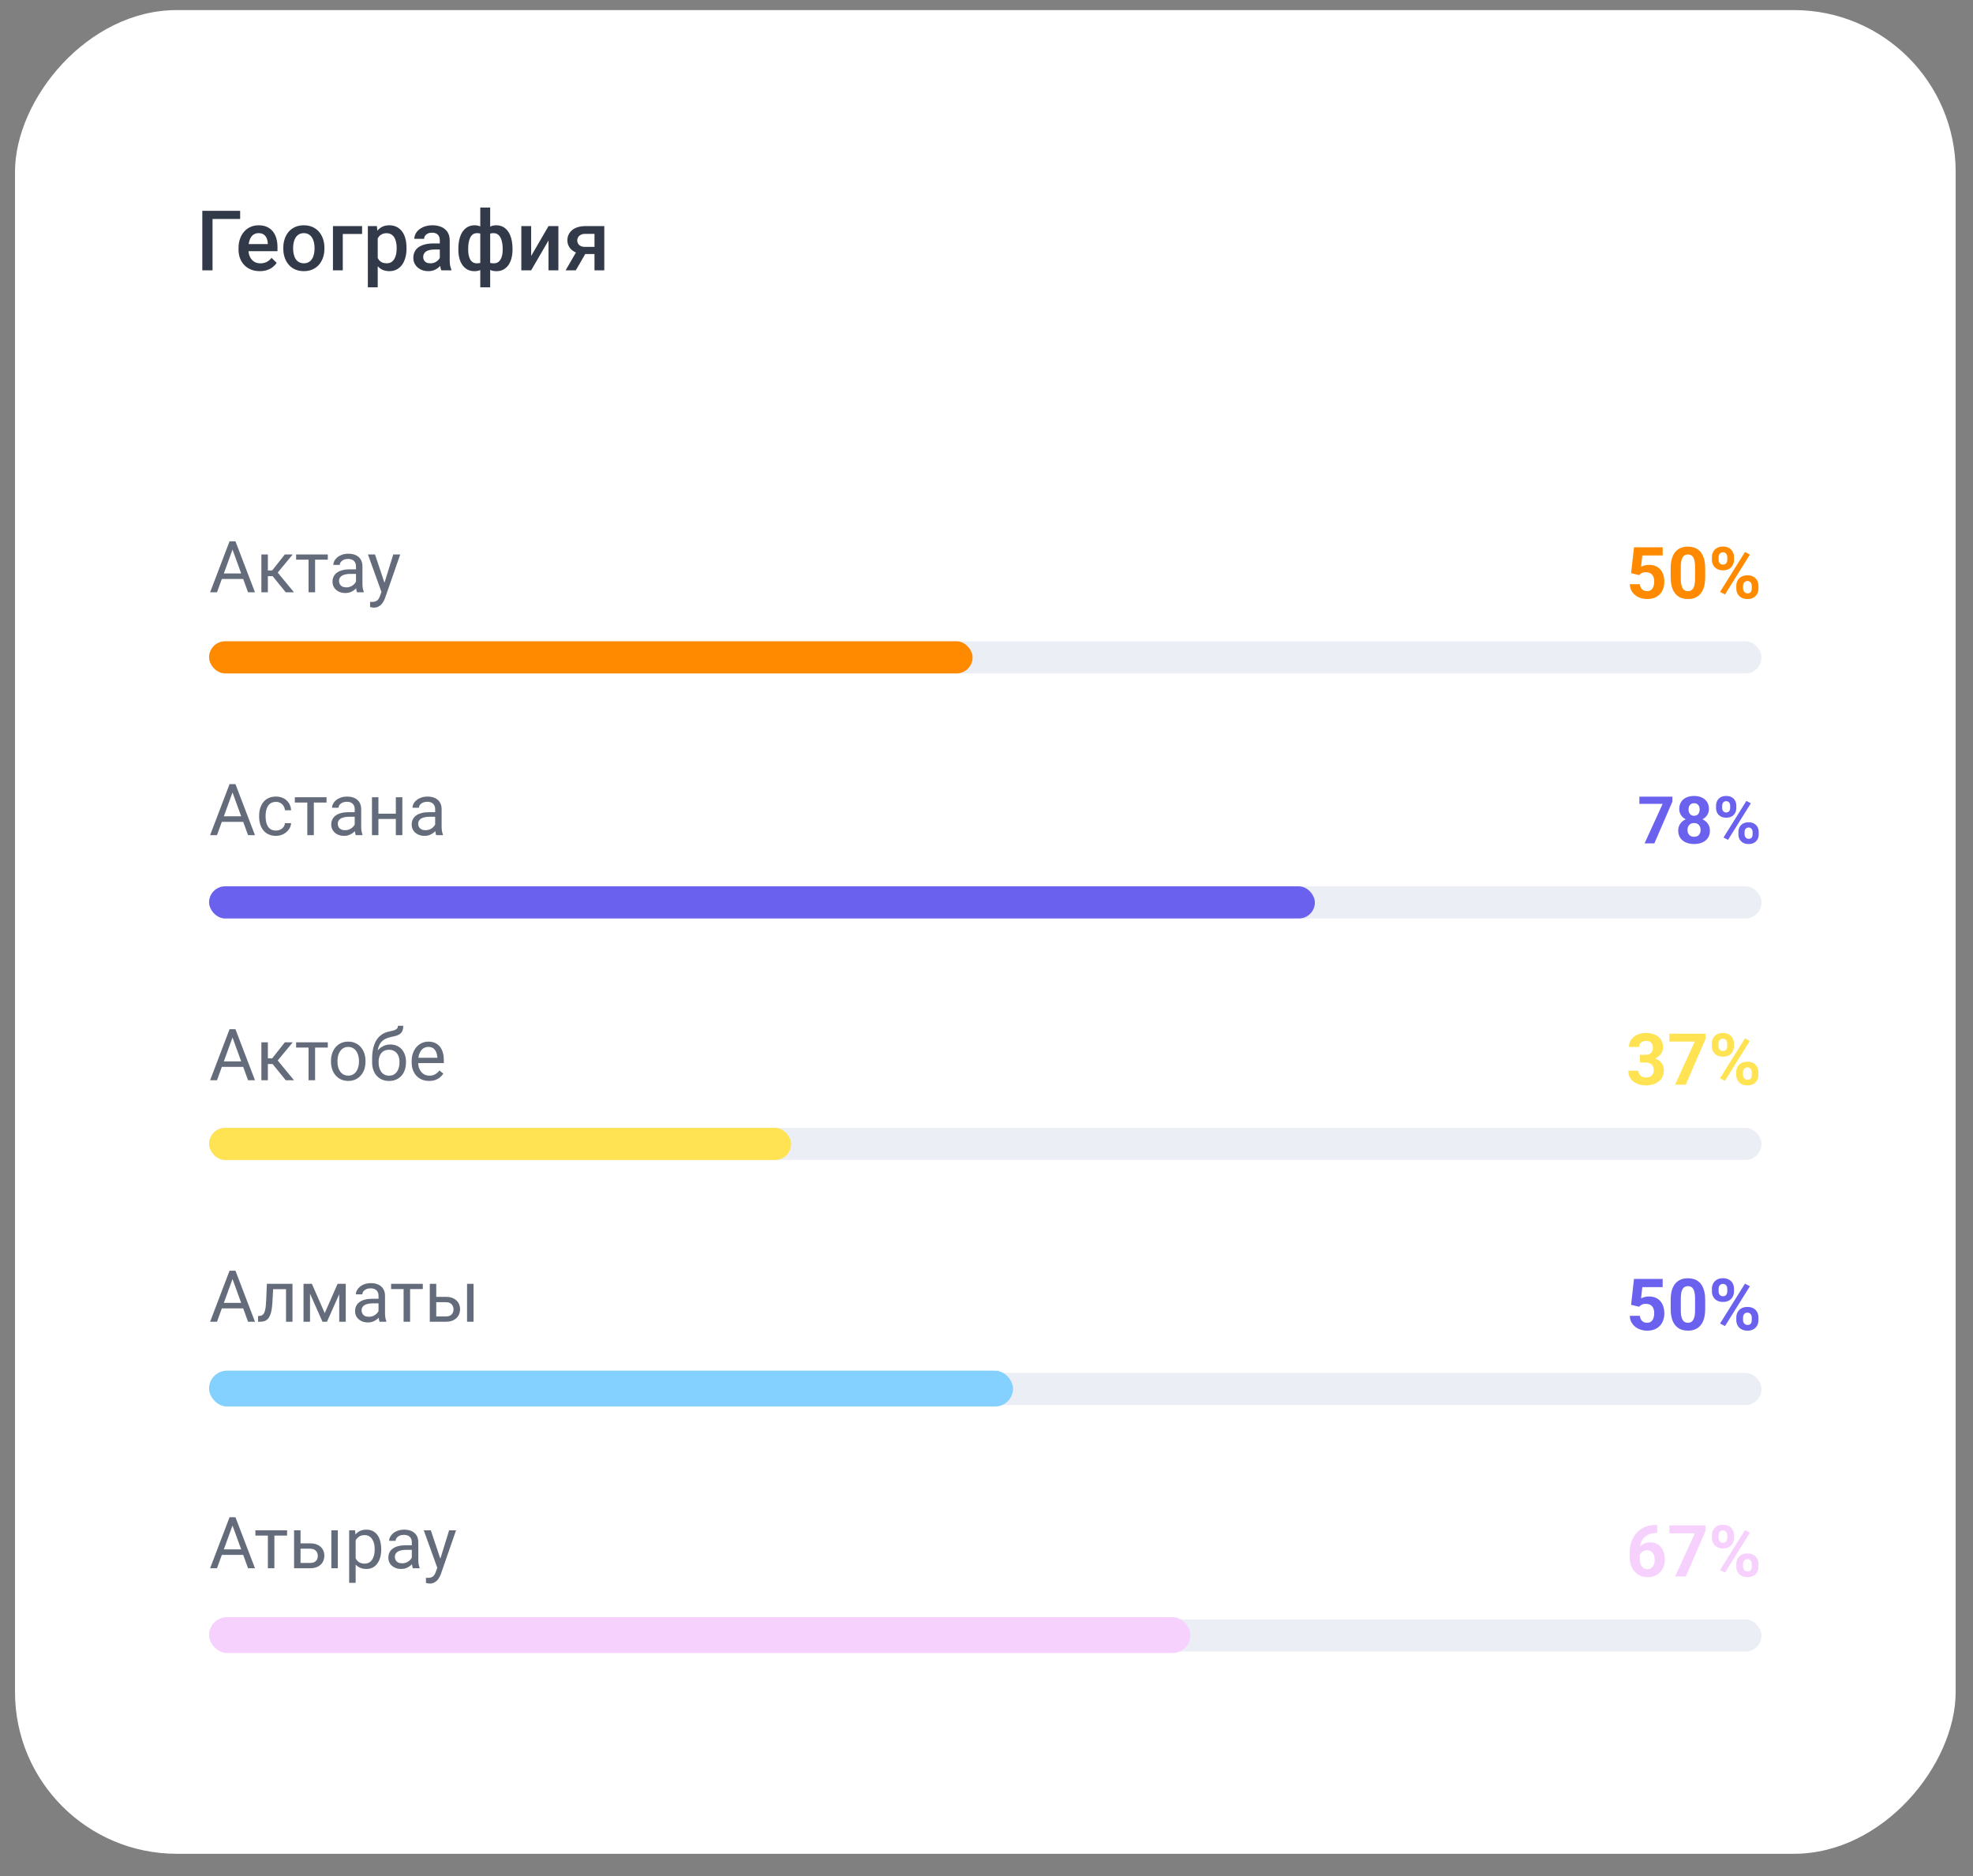 <?xml version="1.0" encoding="UTF-8"?> <svg xmlns="http://www.w3.org/2000/svg" width="61" height="58" viewBox="0 0 61 58" fill="none"><rect x="0" y="0" width="61" height="58" fill="#808080" stroke="none"/> <rect width="60" height="57" rx="5" transform="matrix(1 6.79865e-09 6.79865e-09 -1 0.464 57.312)" fill="white"></rect> <path d="M7.425 6.518L7.425 6.77L6.571 6.77L6.571 8.357L6.255 8.357L6.255 6.518L7.425 6.518ZM8.032 8.383C7.931 8.383 7.839 8.366 7.758 8.333C7.677 8.3 7.608 8.253 7.551 8.193C7.494 8.133 7.451 8.063 7.42 7.982C7.39 7.901 7.375 7.814 7.375 7.721L7.375 7.67C7.375 7.563 7.39 7.466 7.422 7.379C7.453 7.293 7.496 7.218 7.552 7.157C7.607 7.095 7.673 7.047 7.749 7.014C7.825 6.981 7.907 6.965 7.995 6.965C8.093 6.965 8.179 6.981 8.252 7.014C8.325 7.047 8.386 7.093 8.434 7.153C8.483 7.212 8.519 7.283 8.542 7.364C8.567 7.446 8.579 7.536 8.579 7.635L8.579 7.765L7.523 7.765L7.523 7.546L8.278 7.546L8.278 7.522C8.277 7.467 8.266 7.416 8.246 7.368C8.226 7.32 8.196 7.281 8.156 7.252C8.115 7.222 8.061 7.208 7.994 7.208C7.944 7.208 7.898 7.218 7.859 7.24C7.82 7.261 7.788 7.292 7.762 7.333C7.735 7.373 7.715 7.422 7.701 7.479C7.687 7.536 7.681 7.599 7.681 7.67L7.681 7.721C7.681 7.78 7.689 7.836 7.705 7.887C7.722 7.938 7.746 7.982 7.778 8.02C7.81 8.058 7.849 8.088 7.894 8.11C7.94 8.131 7.992 8.141 8.05 8.141C8.123 8.141 8.188 8.127 8.246 8.097C8.303 8.068 8.353 8.026 8.395 7.972L8.555 8.127C8.526 8.17 8.487 8.212 8.44 8.251C8.393 8.29 8.335 8.322 8.267 8.346C8.2 8.37 8.121 8.383 8.032 8.383ZM8.759 7.689L8.759 7.66C8.759 7.561 8.773 7.47 8.802 7.386C8.83 7.301 8.871 7.227 8.925 7.165C8.98 7.101 9.047 7.053 9.125 7.018C9.204 6.983 9.293 6.965 9.393 6.965C9.493 6.965 9.582 6.983 9.661 7.018C9.74 7.053 9.807 7.101 9.862 7.165C9.916 7.227 9.958 7.301 9.987 7.386C10.015 7.47 10.03 7.561 10.03 7.66L10.03 7.689C10.03 7.788 10.015 7.879 9.987 7.963C9.958 8.047 9.916 8.121 9.862 8.184C9.807 8.247 9.74 8.296 9.662 8.331C9.584 8.365 9.495 8.383 9.395 8.383C9.295 8.383 9.205 8.365 9.126 8.331C9.048 8.296 8.981 8.247 8.927 8.184C8.872 8.121 8.83 8.047 8.802 7.963C8.773 7.879 8.759 7.788 8.759 7.689ZM9.063 7.66L9.063 7.689C9.063 7.75 9.069 7.809 9.082 7.863C9.095 7.918 9.114 7.966 9.141 8.007C9.168 8.049 9.203 8.081 9.245 8.105C9.287 8.128 9.337 8.14 9.395 8.14C9.452 8.14 9.501 8.128 9.542 8.105C9.584 8.081 9.619 8.049 9.646 8.007C9.673 7.966 9.692 7.918 9.705 7.863C9.718 7.809 9.725 7.75 9.725 7.689L9.725 7.66C9.725 7.599 9.718 7.542 9.705 7.488C9.692 7.433 9.672 7.385 9.644 7.343C9.617 7.301 9.583 7.268 9.541 7.244C9.499 7.22 9.45 7.208 9.393 7.208C9.336 7.208 9.286 7.22 9.244 7.244C9.203 7.268 9.168 7.301 9.141 7.343C9.114 7.385 9.095 7.433 9.082 7.488C9.069 7.542 9.063 7.599 9.063 7.66ZM11.195 6.99L11.195 7.233L10.598 7.233L10.598 8.357L10.294 8.357L10.294 6.99L11.195 6.99ZM11.678 7.253L11.678 8.883L11.373 8.883L11.373 6.99L11.653 6.99L11.678 7.253ZM12.568 7.661L12.568 7.688C12.568 7.787 12.557 7.879 12.533 7.964C12.51 8.049 12.476 8.122 12.431 8.186C12.386 8.248 12.331 8.296 12.265 8.331C12.199 8.365 12.124 8.383 12.038 8.383C11.953 8.383 11.878 8.367 11.814 8.336C11.751 8.304 11.697 8.259 11.653 8.201C11.61 8.143 11.574 8.074 11.547 7.996C11.521 7.917 11.503 7.83 11.492 7.736L11.492 7.633C11.503 7.533 11.521 7.442 11.547 7.36C11.574 7.279 11.61 7.208 11.653 7.149C11.697 7.09 11.751 7.045 11.814 7.013C11.877 6.981 11.951 6.965 12.035 6.965C12.121 6.965 12.197 6.982 12.264 7.015C12.33 7.048 12.386 7.095 12.432 7.157C12.477 7.218 12.511 7.291 12.534 7.377C12.557 7.462 12.568 7.557 12.568 7.661ZM12.264 7.688L12.264 7.661C12.264 7.598 12.258 7.539 12.246 7.486C12.234 7.431 12.216 7.383 12.191 7.341C12.165 7.3 12.133 7.268 12.093 7.245C12.055 7.222 12.008 7.21 11.953 7.21C11.899 7.21 11.853 7.219 11.814 7.238C11.775 7.256 11.743 7.28 11.717 7.312C11.691 7.344 11.67 7.382 11.656 7.425C11.642 7.467 11.632 7.513 11.626 7.563L11.626 7.808C11.636 7.868 11.653 7.924 11.678 7.975C11.702 8.025 11.736 8.066 11.781 8.096C11.827 8.125 11.885 8.14 11.956 8.14C12.01 8.14 12.057 8.128 12.096 8.105C12.134 8.081 12.166 8.049 12.191 8.007C12.216 7.965 12.234 7.917 12.246 7.862C12.258 7.807 12.264 7.749 12.264 7.688ZM13.598 8.083L13.598 7.431C13.598 7.382 13.589 7.34 13.572 7.305C13.554 7.269 13.527 7.242 13.491 7.223C13.455 7.203 13.411 7.194 13.357 7.194C13.307 7.194 13.264 7.202 13.228 7.219C13.192 7.236 13.164 7.258 13.143 7.287C13.123 7.316 13.113 7.348 13.113 7.384L12.81 7.384C12.81 7.331 12.823 7.278 12.849 7.228C12.875 7.177 12.913 7.132 12.963 7.093C13.012 7.053 13.072 7.022 13.141 6.999C13.21 6.976 13.287 6.965 13.373 6.965C13.476 6.965 13.567 6.982 13.646 7.017C13.726 7.051 13.789 7.104 13.835 7.173C13.881 7.242 13.904 7.329 13.904 7.434L13.904 8.042C13.904 8.104 13.908 8.16 13.917 8.21C13.926 8.258 13.939 8.301 13.956 8.337L13.956 8.357L13.644 8.357C13.629 8.325 13.618 8.283 13.61 8.232C13.602 8.181 13.598 8.131 13.598 8.083ZM13.642 7.526L13.645 7.714L13.426 7.714C13.37 7.714 13.32 7.72 13.277 7.731C13.234 7.741 13.198 7.756 13.17 7.776C13.141 7.796 13.12 7.821 13.105 7.849C13.091 7.878 13.084 7.911 13.084 7.947C13.084 7.983 13.092 8.016 13.109 8.047C13.126 8.076 13.15 8.099 13.182 8.116C13.215 8.133 13.255 8.141 13.301 8.141C13.364 8.141 13.418 8.129 13.464 8.103C13.511 8.077 13.549 8.046 13.575 8.009C13.602 7.971 13.617 7.935 13.618 7.901L13.717 8.036C13.707 8.071 13.69 8.108 13.665 8.148C13.641 8.187 13.609 8.225 13.569 8.261C13.53 8.297 13.484 8.326 13.429 8.349C13.375 8.371 13.313 8.383 13.242 8.383C13.153 8.383 13.073 8.365 13.003 8.33C12.933 8.293 12.878 8.245 12.839 8.184C12.799 8.123 12.779 8.053 12.779 7.976C12.779 7.903 12.793 7.839 12.82 7.784C12.848 7.727 12.888 7.68 12.941 7.642C12.995 7.604 13.061 7.576 13.138 7.556C13.216 7.536 13.304 7.526 13.404 7.526L13.642 7.526ZM15.846 7.69L15.846 7.717C15.846 7.814 15.835 7.903 15.813 7.985C15.792 8.066 15.761 8.136 15.719 8.196C15.676 8.255 15.624 8.302 15.562 8.335C15.5 8.368 15.429 8.384 15.347 8.384C15.275 8.384 15.213 8.372 15.16 8.347C15.107 8.323 15.062 8.289 15.026 8.245C14.99 8.2 14.961 8.148 14.939 8.088C14.917 8.028 14.901 7.961 14.891 7.889L14.891 7.493C14.901 7.416 14.917 7.345 14.938 7.281C14.96 7.216 14.989 7.16 15.025 7.113C15.062 7.066 15.107 7.029 15.159 7.004C15.211 6.978 15.273 6.965 15.345 6.965C15.41 6.965 15.47 6.977 15.523 7C15.576 7.023 15.623 7.056 15.663 7.099C15.703 7.141 15.737 7.192 15.764 7.252C15.791 7.311 15.811 7.377 15.825 7.451C15.839 7.526 15.846 7.605 15.846 7.69ZM15.542 7.717L15.542 7.69C15.542 7.637 15.538 7.587 15.531 7.539C15.525 7.491 15.514 7.447 15.5 7.407C15.486 7.367 15.469 7.332 15.447 7.302C15.425 7.272 15.398 7.249 15.367 7.233C15.337 7.216 15.302 7.208 15.261 7.208C15.206 7.208 15.161 7.217 15.125 7.235C15.089 7.253 15.062 7.278 15.044 7.311C15.026 7.343 15.015 7.38 15.01 7.422L15.01 7.961C15.015 7.996 15.028 8.027 15.046 8.054C15.066 8.081 15.093 8.103 15.128 8.119C15.164 8.134 15.209 8.141 15.264 8.141C15.314 8.141 15.357 8.131 15.391 8.11C15.427 8.088 15.455 8.058 15.477 8.019C15.5 7.98 15.516 7.935 15.527 7.884C15.537 7.832 15.542 7.777 15.542 7.717ZM14.171 7.717L14.171 7.69C14.171 7.605 14.177 7.526 14.191 7.451C14.204 7.377 14.225 7.311 14.252 7.252C14.279 7.192 14.313 7.141 14.354 7.099C14.394 7.056 14.441 7.023 14.494 7C14.547 6.977 14.607 6.965 14.672 6.965C14.743 6.965 14.804 6.978 14.855 7.004C14.907 7.029 14.95 7.066 14.986 7.113C15.022 7.16 15.05 7.216 15.072 7.281C15.094 7.345 15.11 7.416 15.12 7.493L15.12 7.873C15.11 7.948 15.095 8.016 15.073 8.078C15.051 8.14 15.022 8.194 14.987 8.24C14.951 8.285 14.908 8.321 14.855 8.346C14.803 8.371 14.741 8.384 14.67 8.384C14.589 8.384 14.517 8.368 14.455 8.335C14.393 8.302 14.34 8.255 14.298 8.196C14.256 8.136 14.224 8.066 14.202 7.985C14.181 7.903 14.171 7.814 14.171 7.717ZM14.475 7.69L14.475 7.717C14.475 7.777 14.48 7.832 14.489 7.884C14.499 7.935 14.515 7.98 14.536 8.019C14.557 8.057 14.585 8.087 14.619 8.108C14.654 8.13 14.696 8.141 14.747 8.141C14.802 8.141 14.848 8.133 14.883 8.116C14.919 8.099 14.946 8.076 14.964 8.047C14.983 8.017 14.996 7.983 15.002 7.945L15.002 7.422C14.997 7.38 14.985 7.343 14.967 7.311C14.948 7.278 14.921 7.253 14.886 7.235C14.85 7.217 14.805 7.208 14.749 7.208C14.699 7.208 14.656 7.22 14.62 7.245C14.586 7.271 14.558 7.306 14.536 7.35C14.515 7.394 14.499 7.446 14.489 7.504C14.48 7.563 14.475 7.625 14.475 7.69ZM14.849 8.883L14.849 6.417L15.155 6.417L15.155 8.883L14.849 8.883ZM16.422 7.913L16.959 6.99L17.264 6.99L17.264 8.357L16.959 8.357L16.959 7.434L16.422 8.357L16.118 8.357L16.118 6.99L16.422 6.99L16.422 7.913ZM17.874 7.689L18.19 7.689L17.802 8.357L17.488 8.357L17.874 7.689ZM18.097 6.99L18.683 6.99L18.683 8.357L18.38 8.357L18.38 7.23L18.097 7.23C18.039 7.23 17.992 7.24 17.955 7.261C17.918 7.28 17.891 7.306 17.873 7.338C17.855 7.369 17.846 7.401 17.846 7.434C17.846 7.467 17.855 7.498 17.87 7.528C17.887 7.559 17.913 7.584 17.948 7.603C17.983 7.622 18.027 7.632 18.08 7.632L18.482 7.632L18.482 7.854L18.08 7.854C17.996 7.854 17.921 7.844 17.854 7.823C17.788 7.801 17.731 7.771 17.685 7.733C17.638 7.694 17.603 7.649 17.579 7.598C17.554 7.546 17.542 7.489 17.542 7.427C17.542 7.364 17.555 7.306 17.58 7.253C17.605 7.2 17.641 7.154 17.689 7.114C17.736 7.074 17.795 7.044 17.863 7.023C17.932 7.001 18.01 6.99 18.097 6.99Z" fill="#323948"></path> <rect x="6.464" y="19.826" width="47.998" height="0.994" rx="0.497" fill="#E0E4EE" fill-opacity="0.62"></rect> <rect x="6.464" y="19.826" width="23.606" height="0.994" rx="0.497" fill="#FF8A00"></rect> <path d="M7.231 16.875L6.709 18.312L6.496 18.312L7.097 16.735L7.234 16.735L7.231 16.875ZM7.669 18.312L7.146 16.875L7.142 16.735L7.28 16.735L7.883 18.312L7.669 18.312ZM7.642 17.729L7.642 17.9L6.756 17.9L6.756 17.729L7.642 17.729ZM8.282 17.141L8.282 18.312L8.081 18.312L8.081 17.141L8.282 17.141ZM9.051 17.141L8.495 17.812L8.215 17.812L8.184 17.637L8.414 17.637L8.807 17.141L9.051 17.141ZM8.835 18.312L8.404 17.782L8.533 17.637L9.09 18.312L8.835 18.312ZM9.742 17.141L9.742 18.312L9.54 18.312L9.54 17.141L9.742 17.141ZM10.135 17.141L10.135 17.303L9.155 17.303L9.155 17.141L10.135 17.141ZM11.006 18.112L11.006 17.509C11.006 17.463 10.996 17.423 10.978 17.389C10.96 17.354 10.932 17.327 10.895 17.308C10.858 17.29 10.813 17.28 10.759 17.28C10.708 17.28 10.664 17.289 10.626 17.306C10.588 17.324 10.559 17.346 10.537 17.375C10.516 17.403 10.505 17.433 10.505 17.465L10.305 17.465C10.305 17.424 10.316 17.382 10.338 17.341C10.359 17.3 10.39 17.263 10.431 17.229C10.472 17.195 10.521 17.169 10.578 17.149C10.636 17.129 10.7 17.119 10.771 17.119C10.856 17.119 10.931 17.133 10.996 17.162C11.062 17.191 11.113 17.235 11.15 17.293C11.187 17.351 11.206 17.424 11.206 17.511L11.206 18.057C11.206 18.096 11.209 18.137 11.216 18.181C11.223 18.226 11.234 18.263 11.247 18.295L11.247 18.312L11.038 18.312C11.028 18.289 11.02 18.259 11.014 18.22C11.009 18.181 11.006 18.145 11.006 18.112ZM11.04 17.602L11.043 17.743L10.84 17.743C10.783 17.743 10.732 17.747 10.687 17.757C10.643 17.765 10.605 17.779 10.575 17.797C10.544 17.815 10.521 17.838 10.505 17.865C10.489 17.892 10.482 17.923 10.482 17.959C10.482 17.996 10.49 18.03 10.507 18.06C10.523 18.09 10.548 18.115 10.581 18.133C10.615 18.15 10.657 18.159 10.706 18.159C10.767 18.159 10.821 18.146 10.868 18.12C10.915 18.094 10.952 18.062 10.98 18.024C11.008 17.987 11.023 17.95 11.025 17.915L11.111 18.011C11.106 18.042 11.092 18.075 11.07 18.112C11.047 18.149 11.017 18.184 10.98 18.218C10.943 18.252 10.899 18.279 10.848 18.302C10.797 18.323 10.74 18.334 10.677 18.334C10.597 18.334 10.527 18.319 10.467 18.288C10.408 18.256 10.362 18.215 10.329 18.163C10.296 18.11 10.28 18.052 10.28 17.986C10.28 17.924 10.292 17.868 10.317 17.821C10.341 17.772 10.377 17.732 10.423 17.701C10.469 17.668 10.525 17.643 10.59 17.627C10.655 17.61 10.727 17.602 10.808 17.602L11.04 17.602ZM11.833 18.191L12.159 17.141L12.374 17.141L11.904 18.493C11.893 18.522 11.878 18.553 11.86 18.587C11.843 18.62 11.821 18.653 11.793 18.683C11.766 18.713 11.732 18.738 11.694 18.757C11.655 18.776 11.609 18.786 11.556 18.786C11.54 18.786 11.52 18.784 11.495 18.779C11.471 18.775 11.454 18.771 11.443 18.768L11.442 18.606C11.448 18.607 11.457 18.608 11.469 18.608C11.482 18.61 11.491 18.61 11.496 18.61C11.542 18.61 11.581 18.604 11.612 18.592C11.644 18.58 11.671 18.561 11.693 18.532C11.715 18.505 11.734 18.467 11.75 18.419L11.833 18.191ZM11.594 17.141L11.898 18.05L11.95 18.262L11.806 18.335L11.375 17.141L11.594 17.141Z" fill="#646C7C"></path> <path d="M50.678 17.78L50.429 17.72L50.519 16.921L51.405 16.921L51.405 17.173L50.776 17.173L50.737 17.523C50.758 17.511 50.789 17.498 50.832 17.484C50.875 17.47 50.922 17.463 50.975 17.463C51.051 17.463 51.119 17.474 51.179 17.498C51.238 17.522 51.288 17.557 51.329 17.602C51.371 17.648 51.403 17.703 51.424 17.769C51.446 17.835 51.457 17.909 51.457 17.992C51.457 18.062 51.446 18.129 51.424 18.193C51.403 18.255 51.37 18.312 51.326 18.362C51.282 18.411 51.227 18.449 51.16 18.477C51.094 18.506 51.015 18.52 50.924 18.52C50.856 18.52 50.791 18.51 50.727 18.489C50.664 18.469 50.607 18.439 50.557 18.399C50.507 18.36 50.467 18.312 50.437 18.255C50.407 18.198 50.392 18.133 50.39 18.061L50.7 18.061C50.704 18.105 50.716 18.144 50.734 18.176C50.754 18.208 50.78 18.233 50.811 18.25C50.843 18.267 50.88 18.276 50.923 18.276C50.963 18.276 50.997 18.268 51.025 18.253C51.053 18.238 51.076 18.217 51.093 18.19C51.11 18.163 51.123 18.131 51.131 18.095C51.14 18.058 51.144 18.019 51.144 17.976C51.144 17.933 51.139 17.895 51.129 17.86C51.119 17.825 51.103 17.796 51.082 17.77C51.061 17.745 51.035 17.725 51.002 17.712C50.97 17.698 50.933 17.691 50.891 17.691C50.833 17.691 50.788 17.7 50.756 17.718C50.725 17.736 50.699 17.757 50.678 17.78ZM52.72 17.571L52.72 17.844C52.72 17.962 52.707 18.064 52.682 18.15C52.657 18.236 52.62 18.306 52.572 18.36C52.526 18.415 52.47 18.455 52.405 18.481C52.34 18.507 52.267 18.52 52.188 18.52C52.124 18.52 52.065 18.512 52.01 18.496C51.956 18.479 51.906 18.454 51.862 18.419C51.819 18.384 51.781 18.341 51.749 18.288C51.718 18.235 51.694 18.171 51.678 18.097C51.661 18.024 51.653 17.939 51.653 17.844L51.653 17.571C51.653 17.453 51.666 17.351 51.691 17.267C51.717 17.181 51.753 17.112 51.8 17.058C51.848 17.003 51.904 16.964 51.969 16.938C52.034 16.912 52.106 16.899 52.186 16.899C52.249 16.899 52.308 16.908 52.362 16.924C52.417 16.94 52.467 16.965 52.511 16.999C52.555 17.033 52.592 17.077 52.623 17.13C52.654 17.183 52.678 17.246 52.695 17.32C52.712 17.393 52.72 17.476 52.72 17.571ZM52.407 17.885L52.407 17.529C52.407 17.472 52.404 17.422 52.397 17.379C52.391 17.337 52.382 17.3 52.37 17.271C52.358 17.241 52.343 17.216 52.325 17.197C52.306 17.178 52.286 17.165 52.263 17.156C52.24 17.147 52.214 17.143 52.186 17.143C52.151 17.143 52.119 17.15 52.092 17.164C52.065 17.177 52.042 17.199 52.023 17.23C52.005 17.259 51.99 17.299 51.98 17.349C51.971 17.398 51.966 17.458 51.966 17.529L51.966 17.885C51.966 17.942 51.969 17.992 51.975 18.036C51.981 18.079 51.99 18.116 52.003 18.147C52.016 18.177 52.031 18.202 52.048 18.222C52.066 18.241 52.087 18.254 52.11 18.263C52.134 18.272 52.16 18.276 52.188 18.276C52.223 18.276 52.253 18.269 52.28 18.255C52.307 18.241 52.331 18.219 52.349 18.188C52.369 18.157 52.383 18.117 52.393 18.067C52.402 18.017 52.407 17.956 52.407 17.885ZM52.928 17.308L52.928 17.224C52.928 17.164 52.941 17.11 52.967 17.061C52.993 17.012 53.031 16.972 53.082 16.943C53.132 16.913 53.194 16.898 53.268 16.898C53.344 16.898 53.407 16.913 53.457 16.943C53.509 16.972 53.547 17.012 53.572 17.061C53.598 17.11 53.611 17.164 53.611 17.224L53.611 17.308C53.611 17.366 53.598 17.42 53.572 17.469C53.547 17.518 53.509 17.558 53.459 17.587C53.408 17.617 53.346 17.632 53.271 17.632C53.196 17.632 53.133 17.617 53.082 17.587C53.031 17.558 52.993 17.518 52.967 17.469C52.941 17.42 52.928 17.366 52.928 17.308ZM53.135 17.224L53.135 17.308C53.135 17.333 53.139 17.357 53.149 17.38C53.159 17.403 53.174 17.421 53.194 17.436C53.215 17.449 53.24 17.456 53.27 17.456C53.301 17.456 53.326 17.449 53.346 17.436C53.365 17.421 53.38 17.403 53.389 17.38C53.399 17.357 53.403 17.333 53.403 17.308L53.403 17.224C53.403 17.198 53.398 17.173 53.388 17.151C53.379 17.128 53.364 17.109 53.344 17.095C53.324 17.081 53.299 17.074 53.268 17.074C53.239 17.074 53.214 17.081 53.194 17.095C53.174 17.109 53.159 17.128 53.149 17.151C53.139 17.173 53.135 17.198 53.135 17.224ZM53.682 18.195L53.682 18.111C53.682 18.052 53.695 17.998 53.721 17.949C53.747 17.9 53.786 17.86 53.837 17.831C53.888 17.801 53.951 17.787 54.025 17.787C54.1 17.787 54.163 17.801 54.213 17.831C54.264 17.86 54.302 17.9 54.328 17.949C54.354 17.998 54.367 18.052 54.367 18.111L54.367 18.195C54.367 18.254 54.354 18.308 54.328 18.357C54.303 18.406 54.265 18.446 54.215 18.475C54.164 18.505 54.102 18.52 54.027 18.52C53.952 18.52 53.889 18.505 53.838 18.475C53.786 18.446 53.747 18.406 53.721 18.357C53.695 18.308 53.682 18.254 53.682 18.195ZM53.89 18.111L53.89 18.195C53.89 18.221 53.895 18.245 53.907 18.268C53.919 18.291 53.934 18.31 53.955 18.324C53.975 18.337 54 18.344 54.027 18.344C54.062 18.344 54.089 18.337 54.108 18.324C54.128 18.31 54.141 18.291 54.148 18.268C54.156 18.245 54.16 18.221 54.16 18.195L54.16 18.111C54.16 18.085 54.155 18.061 54.145 18.039C54.135 18.016 54.12 17.997 54.1 17.984C54.08 17.969 54.055 17.962 54.025 17.962C53.995 17.962 53.969 17.969 53.949 17.984C53.93 17.997 53.915 18.016 53.905 18.039C53.895 18.061 53.89 18.085 53.89 18.111ZM54.102 17.146L53.332 18.379L53.18 18.299L53.95 17.066L54.102 17.146Z" fill="#FF8A00"></path> <rect x="6.464" y="27.402" width="47.998" height="0.994" rx="0.497" fill="#E0E4EE" fill-opacity="0.62"></rect> <rect x="6.464" y="27.402" width="34.189" height="0.994" rx="0.497" fill="#6A61EF"></rect> <path d="M7.231 24.383L6.709 25.82L6.496 25.82L7.097 24.243L7.234 24.243L7.231 24.383ZM7.669 25.82L7.146 24.383L7.142 24.243L7.28 24.243L7.883 25.82L7.669 25.82ZM7.642 25.236L7.642 25.408L6.756 25.408L6.756 25.236L7.642 25.236ZM8.533 25.677C8.581 25.677 8.625 25.668 8.665 25.648C8.706 25.629 8.739 25.602 8.765 25.568C8.791 25.533 8.806 25.494 8.809 25.45L9 25.45C8.996 25.519 8.973 25.584 8.929 25.644C8.887 25.703 8.831 25.751 8.762 25.788C8.692 25.824 8.616 25.842 8.533 25.842C8.445 25.842 8.368 25.826 8.302 25.795C8.237 25.764 8.183 25.722 8.14 25.668C8.097 25.613 8.065 25.551 8.044 25.481C8.023 25.41 8.012 25.336 8.012 25.257L8.012 25.212C8.012 25.133 8.023 25.058 8.044 24.988C8.065 24.918 8.097 24.855 8.14 24.801C8.183 24.747 8.237 24.704 8.302 24.673C8.368 24.642 8.445 24.627 8.533 24.627C8.625 24.627 8.705 24.645 8.774 24.683C8.842 24.72 8.896 24.77 8.935 24.835C8.975 24.898 8.996 24.97 9 25.051L8.809 25.051C8.806 25.003 8.792 24.959 8.768 24.92C8.745 24.881 8.713 24.85 8.673 24.827C8.633 24.803 8.586 24.791 8.533 24.791C8.472 24.791 8.42 24.804 8.378 24.828C8.337 24.852 8.304 24.884 8.28 24.926C8.256 24.966 8.238 25.011 8.228 25.061C8.218 25.11 8.212 25.16 8.212 25.212L8.212 25.257C8.212 25.308 8.218 25.359 8.228 25.409C8.238 25.459 8.255 25.504 8.279 25.544C8.303 25.585 8.336 25.617 8.377 25.642C8.419 25.665 8.471 25.677 8.533 25.677ZM9.703 24.648L9.703 25.82L9.501 25.82L9.501 24.648L9.703 24.648ZM10.096 24.648L10.096 24.811L9.116 24.811L9.116 24.648L10.096 24.648ZM10.967 25.62L10.967 25.017C10.967 24.97 10.957 24.93 10.939 24.896C10.921 24.862 10.893 24.835 10.856 24.816C10.819 24.797 10.774 24.788 10.72 24.788C10.669 24.788 10.625 24.797 10.587 24.814C10.549 24.831 10.52 24.854 10.498 24.882C10.477 24.91 10.466 24.941 10.466 24.973L10.266 24.973C10.266 24.931 10.277 24.89 10.299 24.849C10.32 24.808 10.351 24.77 10.392 24.737C10.433 24.703 10.482 24.677 10.539 24.657C10.597 24.637 10.661 24.627 10.732 24.627C10.817 24.627 10.892 24.641 10.957 24.67C11.023 24.699 11.074 24.743 11.111 24.801C11.148 24.859 11.167 24.931 11.167 25.019L11.167 25.565C11.167 25.604 11.17 25.645 11.177 25.689C11.184 25.733 11.195 25.771 11.208 25.803L11.208 25.82L10.999 25.82C10.989 25.797 10.981 25.767 10.976 25.728C10.97 25.689 10.967 25.653 10.967 25.62ZM11.001 25.11L11.004 25.251L10.801 25.251C10.744 25.251 10.693 25.255 10.648 25.265C10.604 25.273 10.566 25.287 10.536 25.305C10.505 25.323 10.482 25.346 10.466 25.373C10.45 25.4 10.443 25.431 10.443 25.467C10.443 25.504 10.451 25.538 10.467 25.568C10.484 25.598 10.509 25.622 10.542 25.64C10.576 25.658 10.618 25.666 10.667 25.666C10.728 25.666 10.782 25.654 10.829 25.628C10.876 25.602 10.913 25.57 10.941 25.532C10.969 25.495 10.984 25.458 10.986 25.423L11.072 25.519C11.067 25.549 11.053 25.583 11.031 25.62C11.008 25.657 10.978 25.692 10.941 25.726C10.904 25.759 10.86 25.787 10.809 25.809C10.758 25.831 10.701 25.842 10.637 25.842C10.558 25.842 10.488 25.826 10.428 25.795C10.369 25.764 10.323 25.723 10.29 25.671C10.257 25.618 10.241 25.559 10.241 25.494C10.241 25.431 10.253 25.376 10.278 25.329C10.303 25.28 10.338 25.24 10.384 25.208C10.43 25.176 10.486 25.151 10.551 25.135C10.616 25.118 10.688 25.11 10.769 25.11L11.001 25.11ZM12.277 25.156L12.277 25.319L11.658 25.319L11.658 25.156L12.277 25.156ZM11.7 24.648L11.7 25.82L11.5 25.82L11.5 24.648L11.7 24.648ZM12.44 24.648L12.44 25.82L12.238 25.82L12.238 24.648L12.44 24.648ZM13.454 25.62L13.454 25.017C13.454 24.97 13.444 24.93 13.425 24.896C13.407 24.862 13.38 24.835 13.343 24.816C13.306 24.797 13.261 24.788 13.207 24.788C13.156 24.788 13.112 24.797 13.073 24.814C13.036 24.831 13.006 24.854 12.985 24.882C12.964 24.91 12.953 24.941 12.953 24.973L12.753 24.973C12.753 24.931 12.764 24.89 12.785 24.849C12.807 24.808 12.838 24.77 12.879 24.737C12.92 24.703 12.969 24.677 13.026 24.657C13.084 24.637 13.148 24.627 13.219 24.627C13.304 24.627 13.379 24.641 13.444 24.67C13.509 24.699 13.561 24.743 13.598 24.801C13.635 24.859 13.654 24.931 13.654 25.019L13.654 25.565C13.654 25.604 13.657 25.645 13.664 25.689C13.671 25.733 13.681 25.771 13.695 25.803L13.695 25.82L13.486 25.82C13.476 25.797 13.468 25.767 13.462 25.728C13.457 25.689 13.454 25.653 13.454 25.62ZM13.488 25.11L13.49 25.251L13.288 25.251C13.231 25.251 13.18 25.255 13.135 25.265C13.09 25.273 13.053 25.287 13.023 25.305C12.992 25.323 12.969 25.346 12.953 25.373C12.937 25.4 12.929 25.431 12.929 25.467C12.929 25.504 12.938 25.538 12.954 25.568C12.971 25.598 12.996 25.622 13.029 25.64C13.063 25.658 13.104 25.666 13.154 25.666C13.215 25.666 13.269 25.654 13.316 25.628C13.363 25.602 13.4 25.57 13.428 25.532C13.456 25.495 13.471 25.458 13.473 25.423L13.559 25.519C13.554 25.549 13.54 25.583 13.518 25.62C13.495 25.657 13.465 25.692 13.428 25.726C13.391 25.759 13.347 25.787 13.295 25.809C13.245 25.831 13.188 25.842 13.124 25.842C13.045 25.842 12.975 25.826 12.915 25.795C12.856 25.764 12.81 25.723 12.777 25.671C12.744 25.618 12.728 25.559 12.728 25.494C12.728 25.431 12.74 25.376 12.765 25.329C12.789 25.28 12.825 25.24 12.871 25.208C12.917 25.176 12.973 25.151 13.038 25.135C13.103 25.118 13.175 25.11 13.255 25.11L13.488 25.11Z" fill="#646C7C"></path> <path d="M51.706 24.629L51.706 24.782L51.148 26.074L50.846 26.074L51.405 24.852L50.685 24.852L50.685 24.629L51.706 24.629ZM52.866 25.678C52.866 25.769 52.845 25.845 52.803 25.907C52.76 25.969 52.702 26.016 52.628 26.047C52.554 26.078 52.471 26.094 52.378 26.094C52.284 26.094 52.201 26.078 52.127 26.047C52.052 26.016 51.994 25.969 51.951 25.907C51.908 25.845 51.886 25.769 51.886 25.678C51.886 25.617 51.898 25.562 51.923 25.513C51.947 25.464 51.981 25.421 52.025 25.386C52.07 25.35 52.121 25.323 52.181 25.305C52.241 25.286 52.306 25.276 52.376 25.276C52.47 25.276 52.554 25.293 52.628 25.326C52.702 25.359 52.76 25.405 52.803 25.466C52.845 25.526 52.866 25.597 52.866 25.678ZM52.578 25.659C52.578 25.615 52.57 25.577 52.552 25.545C52.536 25.513 52.512 25.488 52.482 25.471C52.452 25.453 52.416 25.445 52.376 25.445C52.335 25.445 52.3 25.453 52.269 25.471C52.239 25.488 52.215 25.513 52.198 25.545C52.181 25.577 52.173 25.615 52.173 25.659C52.173 25.703 52.181 25.741 52.198 25.772C52.215 25.804 52.239 25.829 52.269 25.846C52.301 25.862 52.337 25.871 52.378 25.871C52.419 25.871 52.454 25.862 52.484 25.846C52.514 25.829 52.538 25.804 52.553 25.772C52.57 25.741 52.578 25.703 52.578 25.659ZM52.835 25.012C52.835 25.085 52.816 25.151 52.777 25.207C52.738 25.264 52.684 25.308 52.614 25.34C52.545 25.371 52.466 25.387 52.378 25.387C52.288 25.387 52.209 25.371 52.139 25.34C52.07 25.308 52.016 25.264 51.977 25.207C51.938 25.151 51.918 25.085 51.918 25.012C51.918 24.924 51.938 24.851 51.977 24.791C52.016 24.731 52.071 24.686 52.139 24.654C52.209 24.623 52.288 24.608 52.376 24.608C52.465 24.608 52.544 24.623 52.613 24.654C52.682 24.686 52.737 24.731 52.776 24.791C52.816 24.851 52.835 24.924 52.835 25.012ZM52.549 25.025C52.549 24.986 52.542 24.952 52.529 24.924C52.515 24.894 52.495 24.872 52.469 24.856C52.444 24.84 52.413 24.832 52.376 24.832C52.34 24.832 52.309 24.84 52.283 24.855C52.258 24.87 52.239 24.892 52.225 24.922C52.212 24.95 52.205 24.984 52.205 25.025C52.205 25.064 52.212 25.098 52.225 25.128C52.239 25.157 52.258 25.18 52.284 25.197C52.31 25.213 52.341 25.221 52.378 25.221C52.414 25.221 52.445 25.213 52.47 25.197C52.496 25.18 52.515 25.157 52.529 25.128C52.542 25.098 52.549 25.064 52.549 25.025ZM53.056 24.983L53.056 24.907C53.056 24.852 53.068 24.802 53.092 24.757C53.115 24.712 53.15 24.676 53.197 24.648C53.243 24.621 53.3 24.608 53.367 24.608C53.437 24.608 53.495 24.621 53.541 24.648C53.588 24.676 53.623 24.712 53.647 24.757C53.67 24.802 53.682 24.852 53.682 24.907L53.682 24.983C53.682 25.037 53.67 25.086 53.647 25.131C53.623 25.176 53.589 25.212 53.542 25.239C53.496 25.266 53.439 25.28 53.37 25.28C53.302 25.28 53.244 25.266 53.197 25.239C53.15 25.212 53.115 25.176 53.092 25.131C53.068 25.086 53.056 25.037 53.056 24.983ZM53.245 24.907L53.245 24.983C53.245 25.006 53.25 25.028 53.258 25.05C53.268 25.07 53.282 25.087 53.3 25.1C53.319 25.113 53.342 25.119 53.37 25.119C53.398 25.119 53.421 25.113 53.439 25.1C53.457 25.087 53.47 25.07 53.479 25.05C53.487 25.028 53.492 25.006 53.492 24.983L53.492 24.907C53.492 24.882 53.487 24.86 53.478 24.839C53.469 24.818 53.456 24.801 53.437 24.788C53.419 24.775 53.396 24.769 53.367 24.769C53.341 24.769 53.319 24.775 53.3 24.788C53.282 24.801 53.268 24.818 53.258 24.839C53.25 24.86 53.245 24.882 53.245 24.907ZM53.747 25.796L53.747 25.72C53.747 25.666 53.759 25.616 53.782 25.571C53.807 25.526 53.842 25.49 53.889 25.463C53.936 25.436 53.993 25.422 54.062 25.422C54.13 25.422 54.188 25.436 54.234 25.463C54.281 25.49 54.316 25.526 54.34 25.571C54.363 25.616 54.375 25.666 54.375 25.72L54.375 25.796C54.375 25.851 54.363 25.9 54.34 25.945C54.316 25.99 54.282 26.026 54.235 26.053C54.189 26.081 54.132 26.094 54.063 26.094C53.995 26.094 53.937 26.081 53.89 26.053C53.843 26.026 53.807 25.99 53.782 25.945C53.759 25.9 53.747 25.851 53.747 25.796ZM53.937 25.72L53.937 25.796C53.937 25.82 53.943 25.843 53.953 25.864C53.964 25.885 53.978 25.902 53.997 25.914C54.016 25.927 54.038 25.933 54.063 25.933C54.095 25.933 54.12 25.927 54.138 25.914C54.156 25.902 54.168 25.885 54.175 25.864C54.182 25.843 54.186 25.82 54.186 25.796L54.186 25.72C54.186 25.696 54.181 25.674 54.172 25.653C54.163 25.632 54.149 25.615 54.13 25.603C54.112 25.589 54.089 25.583 54.062 25.583C54.034 25.583 54.011 25.589 53.992 25.603C53.974 25.615 53.961 25.632 53.951 25.653C53.942 25.674 53.937 25.696 53.937 25.72ZM54.132 24.835L53.426 25.965L53.287 25.892L53.993 24.762L54.132 24.835Z" fill="#6A61EF"></path> <rect x="6.464" y="42.445" width="47.998" height="0.994" rx="0.497" fill="#E0E4EE" fill-opacity="0.62"></rect> <rect x="6.464" y="42.375" width="24.856" height="1.109" rx="0.555" fill="#84D1FF"></rect> <path d="M7.231 39.426L6.709 40.863L6.496 40.863L7.097 39.286L7.234 39.286L7.231 39.426ZM7.669 40.863L7.146 39.426L7.142 39.286L7.28 39.286L7.883 40.863L7.669 40.863ZM7.642 40.279L7.642 40.451L6.756 40.451L6.756 40.279L7.642 40.279ZM8.867 39.691L8.867 39.857L8.3 39.857L8.3 39.691L8.867 39.691ZM9.043 39.691L9.043 40.863L8.843 40.863L8.843 39.691L9.043 39.691ZM8.251 39.691L8.453 39.691L8.423 40.257C8.418 40.344 8.409 40.421 8.398 40.489C8.387 40.555 8.372 40.612 8.352 40.66C8.333 40.707 8.31 40.746 8.281 40.777C8.253 40.806 8.219 40.828 8.179 40.843C8.139 40.856 8.093 40.863 8.041 40.863L7.979 40.863L7.979 40.687L8.022 40.684C8.053 40.681 8.079 40.674 8.101 40.662C8.123 40.65 8.142 40.632 8.157 40.608C8.172 40.583 8.185 40.552 8.194 40.513C8.204 40.475 8.212 40.43 8.217 40.377C8.223 40.324 8.227 40.263 8.23 40.193L8.251 39.691ZM10.04 40.597L10.438 39.691L10.631 39.691L10.109 40.863L9.97 40.863L9.45 39.691L9.643 39.691L10.04 40.597ZM9.585 39.691L9.585 40.863L9.384 40.863L9.384 39.691L9.585 39.691ZM10.488 40.863L10.488 39.691L10.69 39.691L10.69 40.863L10.488 40.863ZM11.703 40.663L11.703 40.06C11.703 40.013 11.694 39.973 11.675 39.939C11.657 39.905 11.63 39.878 11.593 39.859C11.556 39.84 11.511 39.831 11.456 39.831C11.406 39.831 11.361 39.84 11.323 39.857C11.286 39.874 11.256 39.897 11.234 39.925C11.213 39.953 11.203 39.984 11.203 40.016L11.002 40.016C11.002 39.974 11.013 39.933 11.035 39.892C11.057 39.851 11.088 39.813 11.128 39.78C11.169 39.746 11.218 39.719 11.275 39.7C11.333 39.68 11.398 39.67 11.468 39.67C11.553 39.67 11.629 39.684 11.694 39.713C11.759 39.742 11.81 39.786 11.847 39.844C11.885 39.902 11.904 39.974 11.904 40.062L11.904 40.608C11.904 40.647 11.907 40.688 11.913 40.732C11.921 40.776 11.931 40.814 11.945 40.846L11.945 40.863L11.736 40.863C11.726 40.84 11.718 40.809 11.712 40.771C11.706 40.732 11.703 40.696 11.703 40.663ZM11.738 40.153L11.74 40.294L11.538 40.294C11.48 40.294 11.43 40.298 11.385 40.308C11.34 40.316 11.303 40.33 11.272 40.348C11.242 40.366 11.219 40.389 11.203 40.416C11.187 40.443 11.179 40.474 11.179 40.51C11.179 40.547 11.187 40.581 11.204 40.611C11.221 40.641 11.245 40.665 11.279 40.684C11.313 40.701 11.354 40.709 11.403 40.709C11.465 40.709 11.519 40.697 11.566 40.67C11.613 40.645 11.65 40.613 11.677 40.575C11.706 40.538 11.721 40.501 11.723 40.466L11.808 40.562C11.803 40.593 11.79 40.626 11.767 40.663C11.745 40.7 11.715 40.735 11.677 40.769C11.64 40.802 11.596 40.83 11.545 40.852C11.495 40.874 11.438 40.885 11.374 40.885C11.295 40.885 11.225 40.869 11.165 40.838C11.106 40.807 11.06 40.766 11.026 40.714C10.994 40.661 10.978 40.602 10.978 40.537C10.978 40.474 10.99 40.419 11.014 40.372C11.039 40.323 11.074 40.283 11.121 40.251C11.167 40.219 11.222 40.194 11.287 40.178C11.352 40.161 11.425 40.153 11.505 40.153L11.738 40.153ZM12.679 39.691L12.679 40.863L12.478 40.863L12.478 39.691L12.679 39.691ZM13.072 39.691L13.072 39.854L12.092 39.854L12.092 39.691L13.072 39.691ZM13.434 40.094L13.786 40.094C13.881 40.094 13.96 40.111 14.025 40.144C14.09 40.177 14.139 40.222 14.173 40.279C14.207 40.337 14.224 40.401 14.224 40.474C14.224 40.529 14.214 40.58 14.195 40.627C14.177 40.674 14.149 40.715 14.111 40.751C14.074 40.786 14.028 40.814 13.973 40.834C13.919 40.853 13.857 40.863 13.786 40.863L13.288 40.863L13.288 39.691L13.488 39.691L13.488 40.699L13.786 40.699C13.844 40.699 13.89 40.688 13.925 40.667C13.959 40.646 13.984 40.619 13.999 40.586C14.015 40.553 14.022 40.518 14.022 40.482C14.022 40.447 14.015 40.412 13.999 40.378C13.984 40.344 13.959 40.316 13.925 40.294C13.89 40.27 13.844 40.259 13.786 40.259L13.434 40.259L13.434 40.094ZM14.641 39.691L14.641 40.863L14.44 40.863L14.44 39.691L14.641 39.691Z" fill="#646C7C"></path> <path d="M50.678 40.399L50.429 40.34L50.519 39.54L51.405 39.54L51.405 39.793L50.776 39.793L50.737 40.142C50.758 40.13 50.789 40.117 50.832 40.103C50.875 40.089 50.922 40.082 50.975 40.082C51.051 40.082 51.119 40.094 51.179 40.117C51.238 40.141 51.288 40.176 51.329 40.221C51.371 40.267 51.403 40.323 51.424 40.388C51.446 40.454 51.457 40.528 51.457 40.611C51.457 40.681 51.446 40.748 51.424 40.812C51.403 40.875 51.37 40.931 51.326 40.981C51.282 41.03 51.227 41.068 51.16 41.097C51.094 41.125 51.015 41.139 50.924 41.139C50.856 41.139 50.791 41.129 50.727 41.108C50.664 41.088 50.607 41.058 50.557 41.019C50.507 40.979 50.467 40.931 50.437 40.875C50.407 40.818 50.392 40.752 50.39 40.68L50.7 40.68C50.704 40.724 50.716 40.763 50.734 40.795C50.754 40.827 50.78 40.852 50.811 40.869C50.843 40.886 50.88 40.895 50.923 40.895C50.963 40.895 50.997 40.888 51.025 40.872C51.053 40.857 51.076 40.836 51.093 40.81C51.11 40.782 51.123 40.75 51.131 40.714C51.14 40.678 51.144 40.638 51.144 40.595C51.144 40.553 51.139 40.514 51.129 40.479C51.119 40.445 51.103 40.415 51.082 40.389C51.061 40.364 51.035 40.345 51.002 40.331C50.97 40.317 50.933 40.31 50.891 40.31C50.833 40.31 50.788 40.319 50.756 40.337C50.725 40.355 50.699 40.376 50.678 40.399ZM52.72 40.19L52.72 40.463C52.72 40.581 52.707 40.684 52.682 40.77C52.657 40.855 52.62 40.925 52.572 40.98C52.526 41.034 52.47 41.074 52.405 41.1C52.34 41.126 52.267 41.139 52.188 41.139C52.124 41.139 52.065 41.131 52.01 41.115C51.956 41.098 51.906 41.073 51.862 41.038C51.819 41.004 51.781 40.96 51.749 40.907C51.718 40.854 51.694 40.79 51.678 40.716C51.661 40.643 51.653 40.558 51.653 40.463L51.653 40.19C51.653 40.072 51.666 39.97 51.691 39.886C51.717 39.8 51.753 39.731 51.8 39.677C51.848 39.623 51.904 39.583 51.969 39.557C52.034 39.532 52.106 39.519 52.186 39.519C52.249 39.519 52.308 39.527 52.362 39.543C52.417 39.559 52.467 39.584 52.511 39.618C52.555 39.652 52.592 39.696 52.623 39.749C52.654 39.802 52.678 39.865 52.695 39.939C52.712 40.012 52.72 40.096 52.72 40.19ZM52.407 40.504L52.407 40.148C52.407 40.091 52.404 40.041 52.397 39.998C52.391 39.956 52.382 39.92 52.37 39.89C52.358 39.86 52.343 39.835 52.325 39.816C52.306 39.798 52.286 39.784 52.263 39.775C52.24 39.767 52.214 39.762 52.186 39.762C52.151 39.762 52.119 39.769 52.092 39.783C52.065 39.797 52.042 39.819 52.023 39.849C52.005 39.879 51.99 39.918 51.98 39.968C51.971 40.017 51.966 40.077 51.966 40.148L51.966 40.504C51.966 40.561 51.969 40.611 51.975 40.655C51.981 40.698 51.99 40.735 52.003 40.766C52.016 40.797 52.031 40.822 52.048 40.841C52.066 40.86 52.087 40.873 52.11 40.882C52.134 40.891 52.16 40.895 52.188 40.895C52.223 40.895 52.253 40.888 52.28 40.875C52.307 40.86 52.331 40.838 52.349 40.807C52.369 40.776 52.383 40.736 52.393 40.686C52.402 40.636 52.407 40.576 52.407 40.504ZM52.928 39.927L52.928 39.843C52.928 39.783 52.941 39.729 52.967 39.68C52.993 39.631 53.031 39.592 53.082 39.562C53.132 39.532 53.194 39.517 53.268 39.517C53.344 39.517 53.407 39.532 53.457 39.562C53.509 39.592 53.547 39.631 53.572 39.68C53.598 39.729 53.611 39.783 53.611 39.843L53.611 39.927C53.611 39.985 53.598 40.039 53.572 40.088C53.547 40.137 53.509 40.177 53.459 40.206C53.408 40.236 53.346 40.251 53.271 40.251C53.196 40.251 53.133 40.236 53.082 40.206C53.031 40.177 52.993 40.137 52.967 40.088C52.941 40.039 52.928 39.985 52.928 39.927ZM53.135 39.843L53.135 39.927C53.135 39.952 53.139 39.976 53.149 39.999C53.159 40.022 53.174 40.04 53.194 40.055C53.215 40.068 53.24 40.075 53.27 40.075C53.301 40.075 53.326 40.068 53.346 40.055C53.365 40.04 53.38 40.022 53.389 39.999C53.399 39.976 53.403 39.952 53.403 39.927L53.403 39.843C53.403 39.817 53.398 39.792 53.388 39.77C53.379 39.747 53.364 39.728 53.344 39.715C53.324 39.7 53.299 39.693 53.268 39.693C53.239 39.693 53.214 39.7 53.194 39.715C53.174 39.728 53.159 39.747 53.149 39.77C53.139 39.792 53.135 39.817 53.135 39.843ZM53.682 40.814L53.682 40.73C53.682 40.671 53.695 40.617 53.721 40.568C53.747 40.519 53.786 40.48 53.837 40.45C53.888 40.42 53.951 40.406 54.025 40.406C54.1 40.406 54.163 40.42 54.213 40.45C54.264 40.48 54.302 40.519 54.328 40.568C54.354 40.617 54.367 40.671 54.367 40.73L54.367 40.814C54.367 40.873 54.354 40.927 54.328 40.976C54.303 41.026 54.265 41.065 54.215 41.094C54.164 41.124 54.102 41.139 54.027 41.139C53.952 41.139 53.889 41.124 53.838 41.094C53.786 41.065 53.747 41.026 53.721 40.976C53.695 40.927 53.682 40.873 53.682 40.814ZM53.89 40.73L53.89 40.814C53.89 40.84 53.895 40.864 53.907 40.888C53.919 40.911 53.934 40.929 53.955 40.943C53.975 40.956 54 40.963 54.027 40.963C54.062 40.963 54.089 40.956 54.108 40.943C54.128 40.929 54.141 40.911 54.148 40.888C54.156 40.864 54.16 40.84 54.16 40.814L54.16 40.73C54.16 40.705 54.155 40.68 54.145 40.658C54.135 40.635 54.12 40.616 54.1 40.603C54.08 40.588 54.055 40.581 54.025 40.581C53.995 40.581 53.969 40.588 53.949 40.603C53.93 40.616 53.915 40.635 53.905 40.658C53.895 40.68 53.89 40.705 53.89 40.73ZM54.102 39.766L53.332 40.998L53.18 40.918L53.95 39.685L54.102 39.766Z" fill="#6A61EF"></path> <rect x="6.464" y="50.066" width="47.998" height="0.994" rx="0.497" fill="#E0E4EE" fill-opacity="0.62"></rect> <rect x="6.464" y="49.996" width="30.341" height="1.109" rx="0.555" fill="#F7D1FD"></rect> <path d="M7.231 47.047L6.709 48.484L6.496 48.484L7.097 46.907L7.234 46.907L7.231 47.047ZM7.669 48.484L7.146 47.047L7.142 46.907L7.28 46.907L7.883 48.484L7.669 48.484ZM7.642 47.901L7.642 48.072L6.756 48.072L6.756 47.901L7.642 47.901ZM8.483 47.312L8.483 48.484L8.282 48.484L8.282 47.312L8.483 47.312ZM8.876 47.312L8.876 47.475L7.896 47.475L7.896 47.312L8.876 47.312ZM9.238 47.715L9.59 47.715C9.685 47.715 9.765 47.732 9.83 47.765C9.895 47.798 9.944 47.843 9.977 47.901C10.011 47.958 10.028 48.023 10.028 48.096C10.028 48.15 10.018 48.201 10 48.248C9.981 48.295 9.953 48.336 9.915 48.372C9.878 48.407 9.832 48.435 9.778 48.455C9.723 48.475 9.661 48.484 9.59 48.484L9.092 48.484L9.092 47.312L9.292 47.312L9.292 48.32L9.59 48.32C9.648 48.32 9.694 48.309 9.729 48.288C9.763 48.267 9.788 48.24 9.804 48.207C9.819 48.174 9.826 48.139 9.826 48.103C9.826 48.068 9.819 48.033 9.804 47.999C9.788 47.965 9.763 47.937 9.729 47.915C9.694 47.892 9.648 47.88 9.59 47.88L9.238 47.88L9.238 47.715ZM10.445 47.312L10.445 48.484L10.244 48.484L10.244 47.312L10.445 47.312ZM10.996 47.538L10.996 48.935L10.795 48.935L10.795 47.312L10.979 47.312L10.996 47.538ZM11.786 47.889L11.786 47.911C11.786 47.997 11.775 48.076 11.755 48.149C11.735 48.221 11.706 48.284 11.666 48.337C11.628 48.391 11.581 48.432 11.525 48.462C11.468 48.491 11.404 48.506 11.331 48.506C11.256 48.506 11.191 48.494 11.134 48.469C11.076 48.445 11.028 48.409 10.989 48.362C10.949 48.315 10.917 48.259 10.893 48.193C10.87 48.127 10.854 48.053 10.845 47.971L10.845 47.85C10.854 47.763 10.87 47.685 10.894 47.617C10.918 47.548 10.95 47.49 10.989 47.441C11.028 47.392 11.076 47.355 11.133 47.33C11.189 47.304 11.254 47.291 11.328 47.291C11.401 47.291 11.466 47.305 11.524 47.334C11.581 47.362 11.629 47.403 11.668 47.455C11.707 47.508 11.736 47.571 11.755 47.645C11.775 47.718 11.786 47.799 11.786 47.889ZM11.584 47.911L11.584 47.889C11.584 47.83 11.578 47.775 11.566 47.724C11.553 47.672 11.534 47.627 11.508 47.588C11.483 47.548 11.451 47.517 11.411 47.494C11.371 47.471 11.324 47.46 11.269 47.46C11.218 47.46 11.174 47.468 11.137 47.486C11.1 47.503 11.069 47.527 11.043 47.556C11.017 47.585 10.995 47.618 10.979 47.656C10.963 47.693 10.951 47.731 10.943 47.771L10.943 48.051C10.957 48.102 10.978 48.149 11.004 48.194C11.03 48.238 11.064 48.274 11.108 48.301C11.151 48.328 11.205 48.341 11.271 48.341C11.325 48.341 11.372 48.33 11.411 48.308C11.451 48.285 11.483 48.253 11.508 48.214C11.534 48.174 11.553 48.128 11.566 48.077C11.578 48.025 11.584 47.97 11.584 47.911ZM12.732 48.284L12.732 47.681C12.732 47.635 12.723 47.594 12.704 47.56C12.686 47.526 12.659 47.499 12.622 47.48C12.585 47.462 12.539 47.452 12.485 47.452C12.435 47.452 12.39 47.461 12.352 47.478C12.315 47.495 12.285 47.518 12.263 47.546C12.242 47.575 12.232 47.605 12.232 47.637L12.031 47.637C12.031 47.596 12.042 47.554 12.064 47.513C12.086 47.472 12.117 47.434 12.157 47.401C12.198 47.367 12.247 47.341 12.304 47.321C12.362 47.301 12.426 47.291 12.497 47.291C12.582 47.291 12.658 47.305 12.723 47.334C12.788 47.363 12.839 47.407 12.876 47.465C12.914 47.523 12.933 47.596 12.933 47.683L12.933 48.229C12.933 48.268 12.936 48.309 12.942 48.353C12.95 48.397 12.96 48.435 12.974 48.467L12.974 48.484L12.765 48.484C12.755 48.461 12.747 48.431 12.741 48.392C12.735 48.353 12.732 48.317 12.732 48.284ZM12.767 47.774L12.769 47.915L12.566 47.915C12.509 47.915 12.459 47.919 12.414 47.929C12.369 47.937 12.332 47.951 12.301 47.969C12.271 47.987 12.248 48.01 12.232 48.037C12.216 48.064 12.208 48.095 12.208 48.131C12.208 48.168 12.216 48.202 12.233 48.232C12.249 48.262 12.274 48.286 12.308 48.305C12.342 48.322 12.383 48.331 12.432 48.331C12.494 48.331 12.548 48.318 12.595 48.292C12.642 48.266 12.679 48.234 12.706 48.196C12.734 48.159 12.75 48.122 12.752 48.087L12.837 48.183C12.832 48.214 12.819 48.247 12.796 48.284C12.774 48.321 12.744 48.356 12.706 48.39C12.669 48.423 12.625 48.451 12.574 48.474C12.524 48.495 12.466 48.506 12.403 48.506C12.323 48.506 12.254 48.49 12.194 48.459C12.135 48.428 12.088 48.387 12.055 48.335C12.023 48.282 12.007 48.223 12.007 48.158C12.007 48.096 12.019 48.04 12.043 47.993C12.068 47.944 12.103 47.904 12.149 47.872C12.196 47.84 12.251 47.815 12.316 47.799C12.381 47.782 12.454 47.774 12.534 47.774L12.767 47.774ZM13.56 48.363L13.886 47.312L14.1 47.312L13.63 48.665C13.619 48.694 13.605 48.725 13.587 48.758C13.569 48.792 13.547 48.825 13.52 48.855C13.492 48.885 13.459 48.91 13.42 48.928C13.382 48.948 13.336 48.958 13.282 48.958C13.267 48.958 13.246 48.956 13.222 48.951C13.197 48.947 13.18 48.943 13.17 48.94L13.169 48.778C13.175 48.779 13.184 48.779 13.196 48.78C13.209 48.782 13.218 48.782 13.223 48.782C13.268 48.782 13.307 48.776 13.339 48.764C13.37 48.752 13.397 48.732 13.419 48.704C13.441 48.677 13.46 48.639 13.476 48.59L13.56 48.363ZM13.32 47.312L13.625 48.222L13.677 48.434L13.533 48.507L13.102 47.312L13.32 47.312Z" fill="#646C7C"></path> <path d="M51.189 47.145L51.235 47.145L51.235 47.394L51.217 47.394C51.134 47.394 51.061 47.406 50.997 47.431C50.932 47.456 50.878 47.491 50.833 47.536C50.789 47.581 50.755 47.635 50.731 47.699C50.708 47.762 50.697 47.833 50.697 47.912L50.697 48.174C50.697 48.23 50.702 48.28 50.713 48.324C50.724 48.366 50.741 48.402 50.762 48.431C50.783 48.459 50.809 48.48 50.837 48.495C50.866 48.508 50.899 48.515 50.935 48.515C50.969 48.515 50.999 48.508 51.027 48.493C51.055 48.479 51.079 48.459 51.098 48.433C51.119 48.406 51.134 48.375 51.144 48.34C51.155 48.304 51.16 48.264 51.16 48.222C51.16 48.179 51.155 48.14 51.144 48.104C51.134 48.068 51.119 48.036 51.098 48.01C51.078 47.984 51.054 47.963 51.025 47.949C50.996 47.934 50.963 47.927 50.927 47.927C50.878 47.927 50.835 47.939 50.797 47.962C50.761 47.984 50.732 48.013 50.711 48.048C50.69 48.084 50.679 48.121 50.677 48.16L50.583 48.099C50.585 48.044 50.597 47.991 50.617 47.941C50.639 47.891 50.669 47.847 50.706 47.809C50.745 47.77 50.791 47.74 50.844 47.718C50.897 47.696 50.958 47.684 51.025 47.684C51.098 47.684 51.163 47.699 51.219 47.727C51.275 47.755 51.322 47.794 51.359 47.843C51.397 47.892 51.425 47.948 51.444 48.013C51.463 48.077 51.472 48.145 51.472 48.218C51.472 48.295 51.459 48.366 51.434 48.432C51.41 48.498 51.374 48.555 51.327 48.604C51.281 48.653 51.225 48.691 51.16 48.719C51.095 48.746 51.022 48.76 50.941 48.76C50.858 48.76 50.782 48.745 50.713 48.715C50.645 48.683 50.587 48.64 50.537 48.584C50.488 48.529 50.45 48.463 50.424 48.386C50.398 48.31 50.385 48.226 50.385 48.135L50.385 48.014C50.385 47.887 50.403 47.77 50.44 47.665C50.477 47.559 50.531 47.467 50.601 47.39C50.671 47.312 50.756 47.252 50.855 47.209C50.954 47.166 51.065 47.145 51.189 47.145ZM52.73 47.161L52.73 47.329L52.12 48.738L51.791 48.738L52.4 47.405L51.615 47.405L51.615 47.161L52.73 47.161ZM52.928 47.548L52.928 47.465C52.928 47.405 52.941 47.35 52.967 47.301C52.993 47.252 53.031 47.213 53.082 47.183C53.132 47.153 53.194 47.139 53.268 47.139C53.344 47.139 53.407 47.153 53.457 47.183C53.509 47.213 53.547 47.252 53.572 47.301C53.598 47.35 53.611 47.405 53.611 47.465L53.611 47.548C53.611 47.606 53.598 47.66 53.572 47.709C53.547 47.758 53.509 47.798 53.459 47.827C53.408 47.857 53.346 47.872 53.271 47.872C53.196 47.872 53.133 47.857 53.082 47.827C53.031 47.798 52.993 47.758 52.967 47.709C52.941 47.66 52.928 47.606 52.928 47.548ZM53.135 47.465L53.135 47.548C53.135 47.573 53.139 47.597 53.149 47.62C53.159 47.643 53.174 47.661 53.194 47.676C53.215 47.69 53.24 47.696 53.27 47.696C53.301 47.696 53.326 47.69 53.346 47.676C53.365 47.661 53.38 47.643 53.389 47.62C53.399 47.597 53.403 47.573 53.403 47.548L53.403 47.465C53.403 47.438 53.398 47.413 53.388 47.391C53.379 47.368 53.364 47.349 53.344 47.336C53.324 47.321 53.299 47.314 53.268 47.314C53.239 47.314 53.214 47.321 53.194 47.336C53.174 47.349 53.159 47.368 53.149 47.391C53.139 47.413 53.135 47.438 53.135 47.465ZM53.682 48.435L53.682 48.352C53.682 48.292 53.695 48.238 53.721 48.189C53.747 48.14 53.786 48.101 53.837 48.071C53.888 48.041 53.951 48.027 54.025 48.027C54.1 48.027 54.163 48.041 54.213 48.071C54.264 48.101 54.302 48.14 54.328 48.189C54.354 48.238 54.367 48.292 54.367 48.352L54.367 48.435C54.367 48.494 54.354 48.548 54.328 48.597C54.303 48.647 54.265 48.686 54.215 48.715C54.164 48.745 54.102 48.76 54.027 48.76C53.952 48.76 53.889 48.745 53.838 48.715C53.786 48.686 53.747 48.647 53.721 48.597C53.695 48.548 53.682 48.494 53.682 48.435ZM53.89 48.352L53.89 48.435C53.89 48.461 53.895 48.486 53.907 48.509C53.919 48.532 53.934 48.55 53.955 48.564C53.975 48.578 54 48.584 54.027 48.584C54.062 48.584 54.089 48.578 54.108 48.564C54.128 48.55 54.141 48.532 54.148 48.509C54.156 48.486 54.16 48.461 54.16 48.435L54.16 48.352C54.16 48.326 54.155 48.301 54.145 48.279C54.135 48.256 54.12 48.237 54.1 48.224C54.08 48.209 54.055 48.202 54.025 48.202C53.995 48.202 53.969 48.209 53.949 48.224C53.93 48.237 53.915 48.256 53.905 48.279C53.895 48.301 53.89 48.326 53.89 48.352ZM54.102 47.387L53.332 48.619L53.18 48.539L53.95 47.306L54.102 47.387Z" fill="#F7D1FD"></path> <rect x="6.464" y="34.869" width="47.998" height="0.994" rx="0.497" fill="#E0E4EE" fill-opacity="0.62"></rect> <rect x="6.464" y="34.869" width="17.995" height="0.994" rx="0.497" fill="#FFE353"></rect> <path d="M7.231 31.959L6.709 33.397L6.496 33.397L7.097 31.82L7.234 31.82L7.231 31.959ZM7.669 33.397L7.146 31.959L7.142 31.82L7.28 31.82L7.883 33.397L7.669 33.397ZM7.642 32.813L7.642 32.984L6.756 32.984L6.756 32.813L7.642 32.813ZM8.282 32.225L8.282 33.397L8.081 33.397L8.081 32.225L8.282 32.225ZM9.051 32.225L8.495 32.896L8.215 32.896L8.184 32.721L8.414 32.721L8.807 32.225L9.051 32.225ZM8.835 33.397L8.404 32.866L8.533 32.721L9.09 33.397L8.835 33.397ZM9.742 32.225L9.742 33.397L9.54 33.397L9.54 32.225L9.742 32.225ZM10.135 32.225L10.135 32.387L9.155 32.387L9.155 32.225L10.135 32.225ZM10.233 32.824L10.233 32.799C10.233 32.714 10.246 32.636 10.27 32.564C10.295 32.491 10.33 32.428 10.377 32.374C10.423 32.32 10.479 32.278 10.544 32.248C10.61 32.218 10.684 32.203 10.765 32.203C10.848 32.203 10.922 32.218 10.987 32.248C11.054 32.278 11.11 32.32 11.156 32.374C11.203 32.428 11.239 32.491 11.264 32.564C11.288 32.636 11.3 32.714 11.3 32.799L11.3 32.824C11.3 32.908 11.288 32.986 11.264 33.059C11.239 33.131 11.203 33.194 11.156 33.248C11.11 33.301 11.054 33.343 10.989 33.374C10.924 33.403 10.85 33.418 10.768 33.418C10.685 33.418 10.611 33.403 10.546 33.374C10.48 33.343 10.423 33.301 10.377 33.248C10.33 33.194 10.295 33.131 10.27 33.059C10.246 32.986 10.233 32.908 10.233 32.824ZM10.434 32.799L10.434 32.824C10.434 32.882 10.441 32.937 10.454 32.989C10.468 33.041 10.489 33.086 10.516 33.126C10.544 33.165 10.579 33.197 10.621 33.22C10.663 33.242 10.712 33.254 10.768 33.254C10.822 33.254 10.87 33.242 10.912 33.22C10.953 33.197 10.988 33.165 11.015 33.126C11.043 33.086 11.063 33.041 11.077 32.989C11.092 32.937 11.099 32.882 11.099 32.824L11.099 32.799C11.099 32.741 11.092 32.686 11.077 32.635C11.063 32.583 11.043 32.537 11.014 32.498C10.987 32.457 10.952 32.425 10.911 32.402C10.869 32.379 10.821 32.367 10.765 32.367C10.71 32.367 10.662 32.379 10.62 32.402C10.579 32.425 10.544 32.457 10.516 32.498C10.489 32.537 10.468 32.583 10.454 32.635C10.441 32.686 10.434 32.741 10.434 32.799ZM12.303 31.714L12.468 31.714C12.468 31.785 12.457 31.841 12.435 31.883C12.414 31.925 12.384 31.956 12.347 31.979C12.31 32.001 12.268 32.018 12.221 32.03C12.175 32.041 12.127 32.052 12.077 32.063C12.015 32.076 11.957 32.097 11.904 32.125C11.851 32.152 11.806 32.191 11.767 32.242C11.73 32.292 11.702 32.358 11.684 32.439C11.666 32.52 11.662 32.62 11.67 32.739L11.67 32.839L11.505 32.839L11.505 32.739C11.505 32.605 11.518 32.489 11.543 32.389C11.569 32.29 11.605 32.205 11.652 32.137C11.699 32.068 11.755 32.014 11.819 31.973C11.884 31.933 11.956 31.905 12.034 31.89C12.09 31.879 12.138 31.867 12.179 31.855C12.219 31.842 12.25 31.825 12.271 31.803C12.293 31.782 12.303 31.752 12.303 31.714ZM12.066 32.292C12.143 32.292 12.211 32.305 12.271 32.332C12.331 32.358 12.382 32.396 12.424 32.443C12.465 32.491 12.497 32.547 12.519 32.612C12.541 32.677 12.552 32.747 12.552 32.822L12.552 32.846C12.552 32.928 12.54 33.004 12.517 33.074C12.494 33.143 12.459 33.204 12.414 33.256C12.369 33.307 12.314 33.347 12.249 33.376C12.185 33.405 12.112 33.419 12.029 33.419C11.947 33.419 11.873 33.405 11.808 33.376C11.744 33.347 11.689 33.307 11.644 33.256C11.598 33.204 11.564 33.143 11.54 33.074C11.517 33.004 11.505 32.928 11.505 32.846L11.505 32.822C11.505 32.804 11.508 32.787 11.515 32.769C11.521 32.752 11.529 32.734 11.539 32.716C11.549 32.698 11.558 32.679 11.566 32.659C11.592 32.594 11.629 32.534 11.675 32.478C11.722 32.422 11.778 32.378 11.843 32.344C11.909 32.309 11.983 32.292 12.066 32.292ZM12.027 32.455C11.954 32.455 11.893 32.472 11.845 32.506C11.798 32.54 11.763 32.585 11.74 32.642C11.717 32.697 11.706 32.758 11.706 32.822L11.706 32.846C11.706 32.901 11.712 32.953 11.725 33.002C11.738 33.051 11.757 33.095 11.783 33.133C11.81 33.171 11.844 33.2 11.884 33.222C11.925 33.244 11.974 33.255 12.029 33.255C12.085 33.255 12.133 33.244 12.173 33.222C12.214 33.2 12.247 33.171 12.273 33.133C12.299 33.095 12.319 33.051 12.332 33.002C12.345 32.953 12.351 32.901 12.351 32.846L12.351 32.822C12.351 32.773 12.345 32.727 12.332 32.683C12.319 32.639 12.299 32.6 12.272 32.566C12.246 32.532 12.212 32.505 12.171 32.486C12.131 32.465 12.083 32.455 12.027 32.455ZM13.266 33.418C13.185 33.418 13.111 33.404 13.044 33.377C12.979 33.349 12.922 33.309 12.874 33.259C12.827 33.208 12.791 33.148 12.766 33.079C12.741 33.01 12.728 32.934 12.728 32.852L12.728 32.806C12.728 32.711 12.742 32.626 12.77 32.552C12.798 32.477 12.837 32.413 12.885 32.361C12.933 32.309 12.988 32.27 13.05 32.243C13.111 32.216 13.175 32.203 13.24 32.203C13.324 32.203 13.396 32.217 13.457 32.246C13.518 32.275 13.568 32.316 13.607 32.367C13.646 32.419 13.675 32.48 13.694 32.55C13.713 32.619 13.722 32.695 13.722 32.777L13.722 32.867L12.847 32.867L12.847 32.703L13.522 32.703L13.522 32.688C13.519 32.636 13.508 32.586 13.489 32.536C13.471 32.487 13.442 32.447 13.403 32.415C13.363 32.383 13.309 32.367 13.24 32.367C13.195 32.367 13.153 32.377 13.115 32.397C13.076 32.416 13.043 32.444 13.016 32.481C12.989 32.519 12.967 32.565 12.952 32.619C12.937 32.673 12.929 32.735 12.929 32.806L12.929 32.852C12.929 32.907 12.937 32.96 12.952 33.009C12.968 33.057 12.991 33.1 13.02 33.136C13.051 33.173 13.087 33.202 13.13 33.223C13.173 33.244 13.222 33.255 13.277 33.255C13.348 33.255 13.408 33.24 13.457 33.211C13.506 33.182 13.549 33.144 13.586 33.095L13.707 33.192C13.682 33.23 13.65 33.267 13.611 33.301C13.572 33.336 13.524 33.364 13.467 33.386C13.41 33.407 13.344 33.418 13.266 33.418Z" fill="#646C7C"></path> <path d="M50.702 32.611L50.869 32.611C50.923 32.611 50.967 32.602 51.001 32.584C51.036 32.565 51.062 32.539 51.078 32.506C51.096 32.472 51.104 32.433 51.104 32.388C51.104 32.348 51.096 32.312 51.08 32.281C51.065 32.249 51.042 32.225 51.01 32.207C50.978 32.189 50.938 32.18 50.89 32.18C50.852 32.18 50.816 32.188 50.784 32.203C50.751 32.218 50.725 32.239 50.706 32.267C50.686 32.294 50.676 32.328 50.676 32.367L50.363 32.367C50.363 32.28 50.386 32.204 50.433 32.14C50.48 32.076 50.542 32.026 50.621 31.99C50.7 31.953 50.786 31.935 50.881 31.935C50.988 31.935 51.081 31.953 51.162 31.987C51.242 32.021 51.304 32.072 51.349 32.138C51.394 32.204 51.416 32.287 51.416 32.385C51.416 32.435 51.405 32.483 51.382 32.53C51.358 32.576 51.325 32.618 51.282 32.656C51.239 32.693 51.187 32.722 51.126 32.745C51.065 32.766 50.995 32.777 50.919 32.777L50.702 32.777L50.702 32.611ZM50.702 32.849L50.702 32.687L50.919 32.687C51.005 32.687 51.08 32.697 51.145 32.716C51.21 32.736 51.265 32.764 51.309 32.801C51.353 32.837 51.386 32.88 51.409 32.93C51.431 32.979 51.442 33.033 51.442 33.093C51.442 33.167 51.428 33.233 51.4 33.29C51.372 33.347 51.332 33.396 51.281 33.435C51.23 33.475 51.171 33.506 51.103 33.526C51.035 33.547 50.961 33.557 50.881 33.557C50.815 33.557 50.749 33.548 50.685 33.53C50.621 33.511 50.564 33.483 50.512 33.446C50.461 33.409 50.419 33.362 50.388 33.306C50.358 33.248 50.343 33.181 50.343 33.103L50.656 33.103C50.656 33.143 50.666 33.179 50.686 33.211C50.706 33.243 50.734 33.268 50.77 33.286C50.806 33.304 50.846 33.313 50.89 33.313C50.94 33.313 50.982 33.304 51.018 33.286C51.054 33.267 51.081 33.241 51.1 33.208C51.119 33.174 51.129 33.135 51.129 33.09C51.129 33.032 51.119 32.986 51.098 32.951C51.077 32.916 51.047 32.89 51.008 32.873C50.969 32.857 50.923 32.849 50.869 32.849L50.702 32.849ZM52.728 31.958L52.728 32.126L52.118 33.535L51.789 33.535L52.398 32.202L51.613 32.202L51.613 31.958L52.728 31.958ZM52.926 32.345L52.926 32.261C52.926 32.202 52.939 32.147 52.965 32.098C52.991 32.049 53.029 32.009 53.08 31.98C53.13 31.95 53.192 31.935 53.266 31.935C53.342 31.935 53.405 31.95 53.456 31.98C53.507 32.009 53.545 32.049 53.57 32.098C53.596 32.147 53.609 32.202 53.609 32.261L53.609 32.345C53.609 32.403 53.596 32.457 53.57 32.506C53.545 32.555 53.507 32.595 53.457 32.624C53.406 32.654 53.344 32.669 53.269 32.669C53.194 32.669 53.131 32.654 53.08 32.624C53.029 32.595 52.991 32.555 52.965 32.506C52.939 32.457 52.926 32.403 52.926 32.345ZM53.133 32.261L53.133 32.345C53.133 32.37 53.138 32.394 53.147 32.417C53.157 32.44 53.172 32.458 53.192 32.473C53.213 32.486 53.239 32.493 53.268 32.493C53.299 32.493 53.325 32.486 53.344 32.473C53.364 32.458 53.378 32.44 53.387 32.417C53.397 32.394 53.401 32.37 53.401 32.345L53.401 32.261C53.401 32.235 53.396 32.21 53.386 32.188C53.377 32.165 53.362 32.146 53.342 32.133C53.322 32.118 53.297 32.111 53.266 32.111C53.237 32.111 53.213 32.118 53.192 32.133C53.172 32.146 53.157 32.165 53.147 32.188C53.138 32.21 53.133 32.235 53.133 32.261ZM53.68 33.232L53.68 33.148C53.68 33.089 53.693 33.035 53.719 32.986C53.745 32.937 53.784 32.898 53.835 32.868C53.886 32.838 53.949 32.824 54.023 32.824C54.098 32.824 54.161 32.838 54.212 32.868C54.262 32.898 54.3 32.937 54.326 32.986C54.352 33.035 54.365 33.089 54.365 33.148L54.365 33.232C54.365 33.291 54.352 33.345 54.326 33.394C54.301 33.444 54.263 33.483 54.213 33.512C54.162 33.542 54.1 33.557 54.025 33.557C53.95 33.557 53.887 33.542 53.836 33.512C53.785 33.483 53.745 33.444 53.719 33.394C53.693 33.345 53.68 33.291 53.68 33.232ZM53.888 33.148L53.888 33.232C53.888 33.258 53.894 33.282 53.905 33.306C53.917 33.329 53.932 33.347 53.953 33.361C53.974 33.374 53.998 33.381 54.025 33.381C54.06 33.381 54.087 33.374 54.106 33.361C54.126 33.347 54.139 33.329 54.147 33.306C54.155 33.282 54.158 33.258 54.158 33.232L54.158 33.148C54.158 33.123 54.154 33.098 54.143 33.076C54.133 33.053 54.118 33.034 54.098 33.021C54.078 33.006 54.053 32.999 54.023 32.999C53.993 32.999 53.968 33.006 53.947 33.021C53.928 33.034 53.913 33.053 53.903 33.076C53.893 33.098 53.888 33.123 53.888 33.148ZM54.1 32.184L53.33 33.416L53.178 33.336L53.948 32.103L54.1 32.184Z" fill="#FFE353"></path> </svg> 